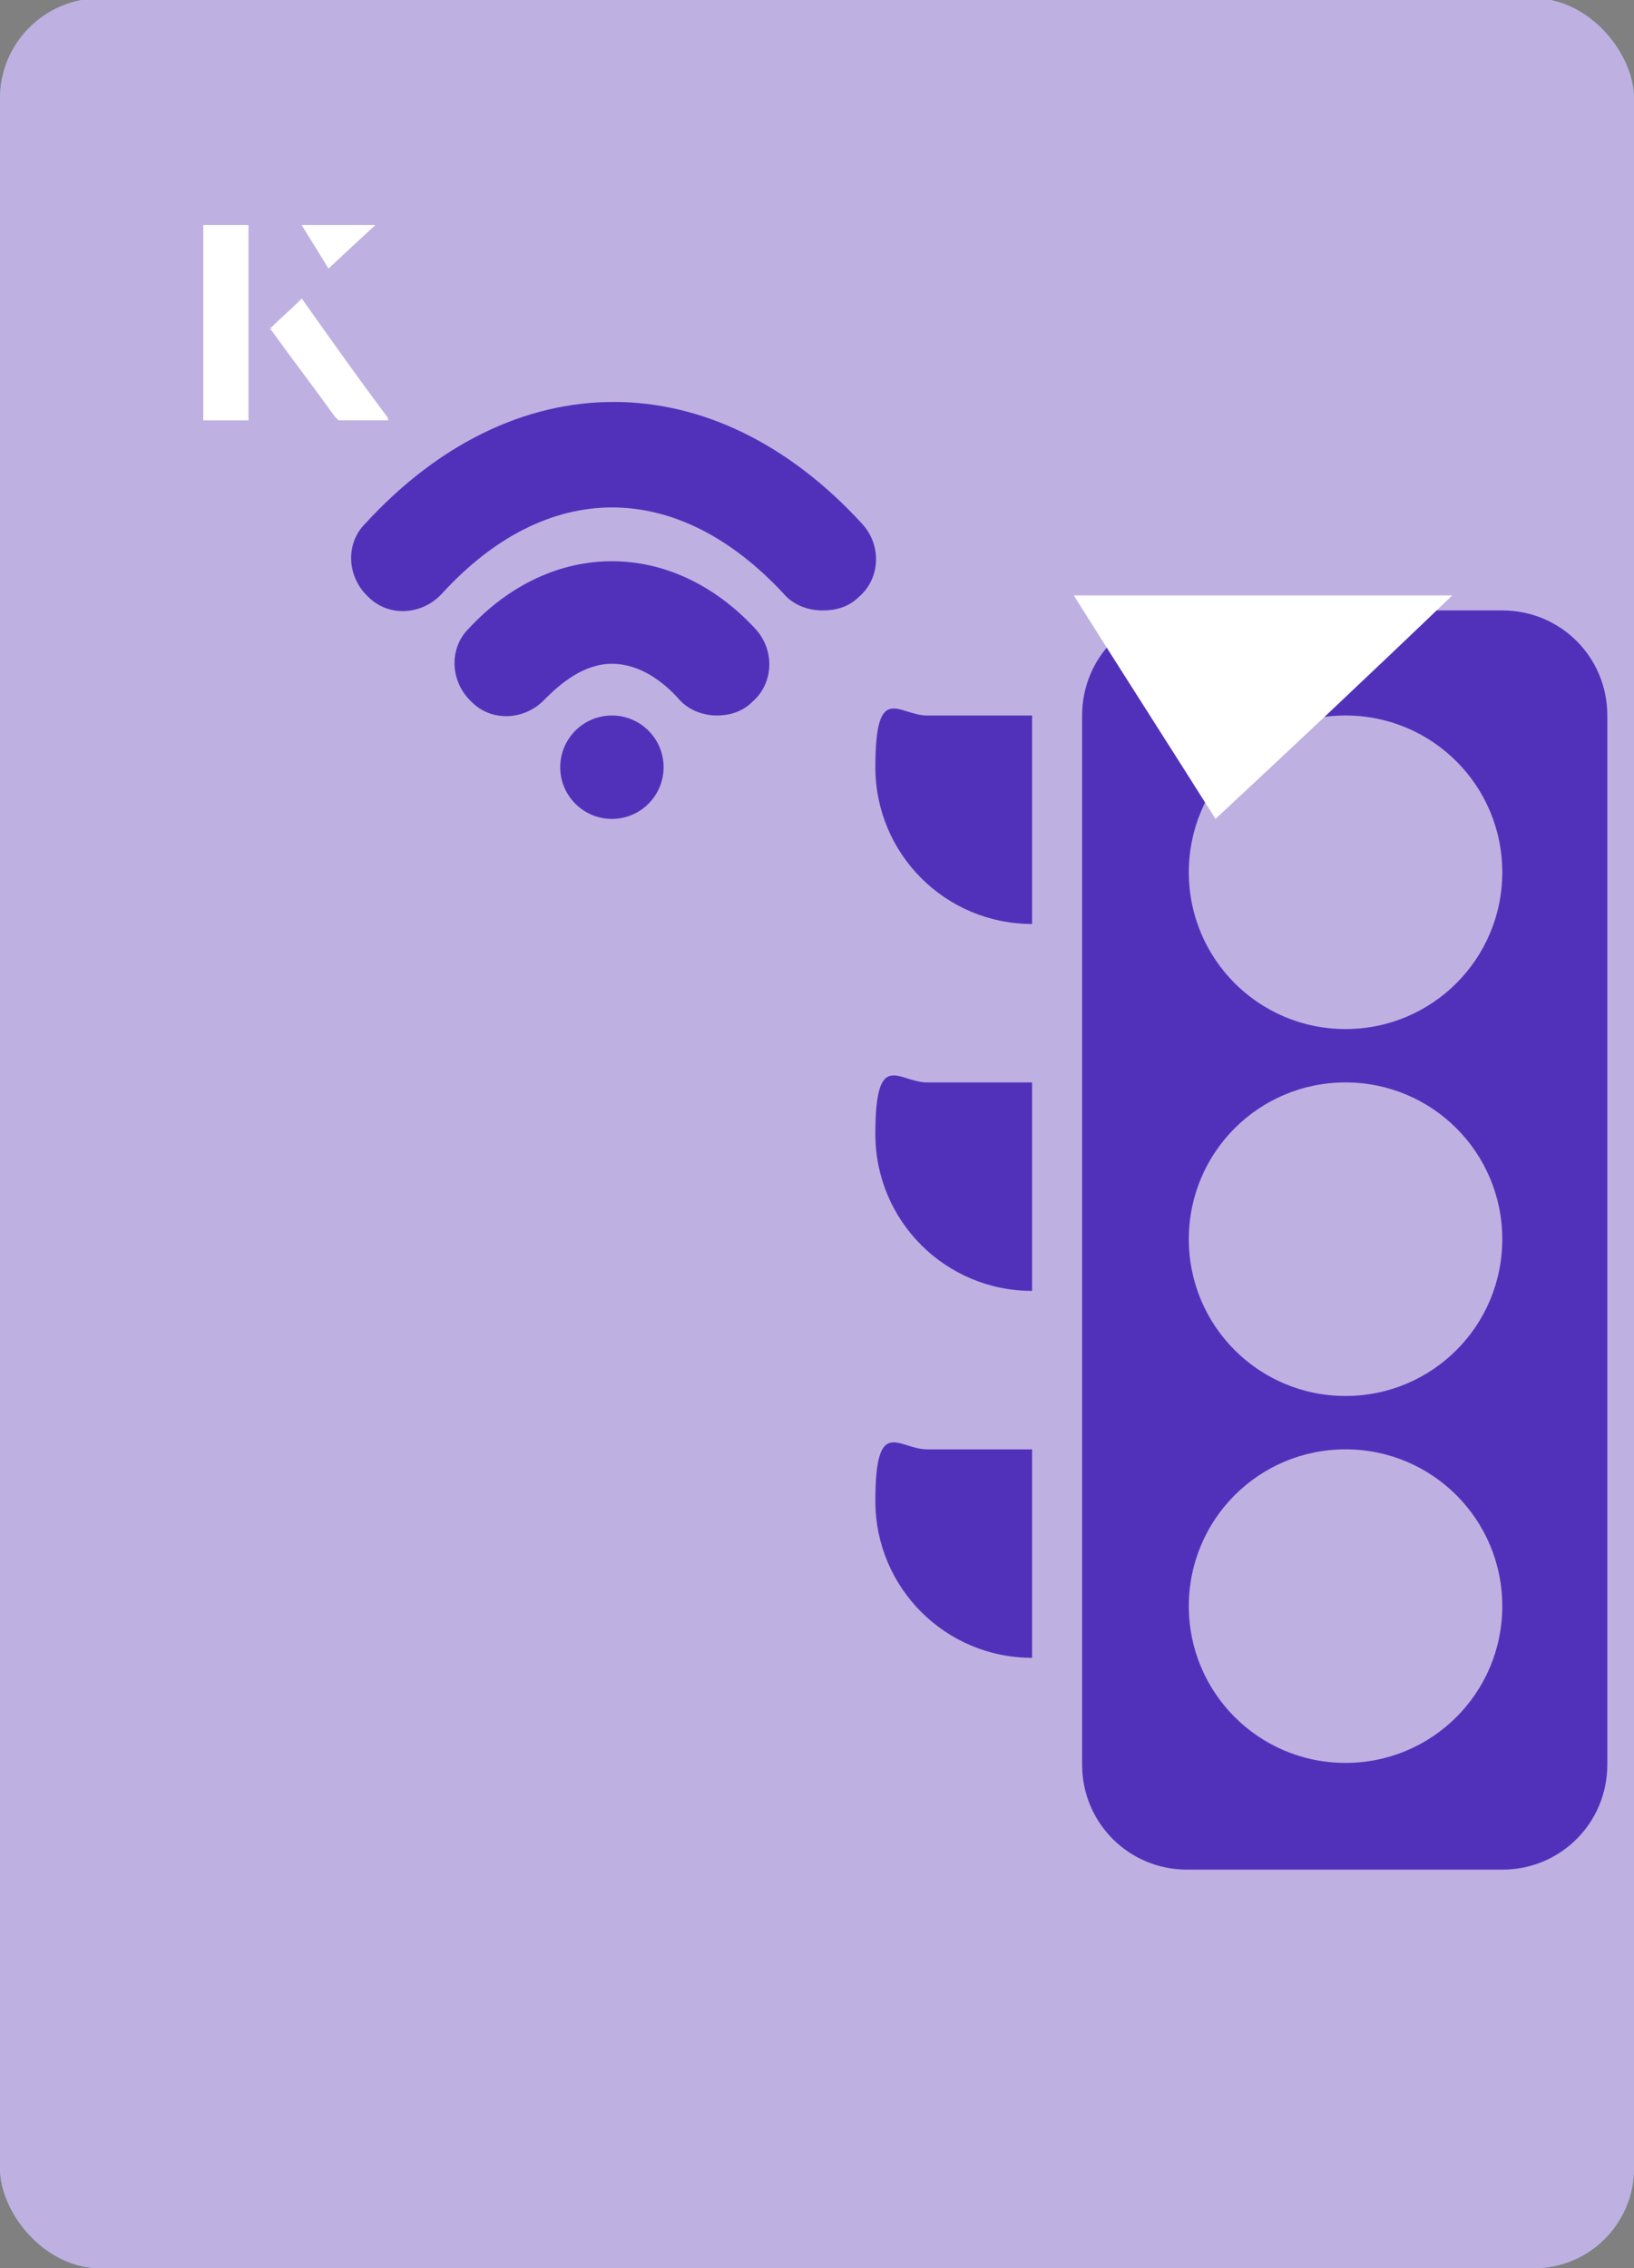 <?xml version="1.0" encoding="UTF-8"?><svg id="Layer_1" xmlns="http://www.w3.org/2000/svg" xmlns:xlink="http://www.w3.org/1999/xlink" viewBox="0 0 98 136"><rect x="0" y="0" width="98" height="136" fill="#808080" stroke="none"/><defs><clipPath id="clippath"><rect x="0" y="0" width="98" height="136.1" rx="6" ry="6" transform="translate(98 136) rotate(-180)" style="fill:none;"/></clipPath><clipPath id="clippath-1"><rect x="0" y="0" width="98" height="136.1" rx="6" ry="6" transform="translate(98 136) rotate(-180)" style="fill:none;"/></clipPath></defs><rect x="0" y="0" width="98" height="136.1" rx="6" ry="6" transform="translate(98 136) rotate(-180)" style="fill:#78bedd;"/><g style="clip-path:url(#clippath);"><path d="M31.6,61.5c-3.6,0-6.5,2.9-6.5,6.5s2.9,6.5,6.5,6.5,5.1-1.7,6.1-4.1h26.8s0-4.9,0-4.9h-26.8c-1-2.4-3.3-4.1-6.1-4.1h0Z" style="fill:#203eba;"/><path d="M64.5,50.4v-5s-9.1-2.2-9.1-2.2v-3.5c.8-.3,1.5-.8,2.2-1.4,1.2-1.2,1.9-2.9,1.9-4.6s-.7-3.4-1.9-4.6c-2.5-2.5-6.7-2.5-9.2,0-2.5,2.5-2.5,6.7,0,9.2.6.6,1.4,1.1,2.2,1.4v7.4s14,3.5,14,3.5Z" style="fill:#203eba;"/><path d="M64.5,60v-4.9s-17,0-17,0l-3.1-3.1c.3-.8.5-1.6.5-2.6,0-3.6-2.9-6.5-6.5-6.5s-6.5,2.9-6.5,6.5,2.9,6.5,6.5,6.5,1.8-.2,2.6-.5l4.6,4.6h19Z" style="fill:#203eba;"/><path d="M64.5,90.6v-5s-14,3.5-14,3.5v7.4c-.8.3-1.5.8-2.2,1.4-2.5,2.5-2.5,6.7,0,9.2,1.3,1.3,2.9,1.9,4.6,1.9,1.7,0,3.3-.6,4.6-1.9,1.2-1.2,1.9-2.9,1.9-4.6s-.7-3.4-1.9-4.6c-.6-.6-1.4-1.1-2.2-1.4v-3.5s9.1-2.2,9.1-2.2Z" style="fill:#203eba;"/><path d="M64.5,80.9v-4.9s-19,0-19,0l-4.6,4.6c-.8-.3-1.6-.5-2.6-.5-3.6,0-6.5,2.9-6.5,6.5s2.9,6.5,6.5,6.5,6.5-2.9,6.5-6.5-.2-1.8-.5-2.6l3.1-3.1h17Z" style="fill:#203eba;"/><path d="M78.6,29.9c-5.1,0-9.2,4.1-9.2,9.2v57.7c0,5.1,4.1,9.2,9.2,9.2,0,0,0,0,0,0h0c5.1,0,9.2-4.1,9.2-9.2s-1-4.9-2.8-6.6l3.4-3.5c2.5,2.4,4,5.5,4.3,8.9,3.9-1.1,6.8-4.6,6.8-8.9v-7h2.5c3.8,0,6.9-3.1,6.9-6.9v-9.7c0-2.9-1.8-5.4-4.4-6.4v.8c0,6.6-5.4,11.9-11.9,11.9v-4.9c3.9,0,7-3.2,7-7v-8.3c0-4.2-2.9-7.8-6.8-8.9-.3,3.4-1.8,6.5-4.3,8.9l-3.4-3.5c1.8-1.8,2.8-4.1,2.8-6.6,0-5.1-4.1-9.2-9.2-9.2h0s0,0,0,0h0Z" style="fill:#203eba;"/></g><path d="M72.9,49.1c-2.9-4.6-5.8-9.1-8.5-13.4h22.7c-5,4.8-9.9,9.4-14.2,13.4Z" style="fill:#fff;"/><path d="M14.9,13.5h-2.7v11.7h2.7v-11.7ZM16.2,19.7c1.3,1.8,2.6,3.5,3.9,5.3,0,0,.2.2.2.2,1,0,1.9,0,3,0-1.8-2.5-3.5-4.8-5.2-7.2-.7.6-1.3,1.2-1.9,1.8ZM19.7,16.1c.8-.8,1.8-1.7,2.8-2.6h-4.4c.5.8,1.1,1.7,1.6,2.6Z" style="fill:#fff;"/><path d="M14.9,13.5v11.7h-2.7v-11.7h2.7Z" style="fill:#fff;"/><path d="M16.2,19.7c.6-.6,1.2-1.1,1.9-1.8,1.7,2.4,3.4,4.8,5.2,7.2-1.1,0-2,0-3,0,0,0-.2,0-.2-.2-1.3-1.8-2.6-3.5-3.9-5.3Z" style="fill:#fff;"/><polygon points="19.7 16.1 18.1 13.5 22.5 13.5 19.7 16.1" style="fill:#fff;"/><rect x="0" y="0" width="98" height="136.1" rx="6" ry="6" transform="translate(98 136) rotate(-180)" style="fill:#bfb0e2;"/><g style="clip-path:url(#clippath-1);"><path d="M49.3,36.6c-.8,0-1.7-.3-2.3-1-6.4-6.9-14.2-6.9-20.5,0-1.2,1.3-3.2,1.4-4.4.2-1.3-1.2-1.4-3.2-.2-4.4,4.4-4.8,9.6-7.3,14.9-7.3s10.5,2.5,14.9,7.3c1.2,1.3,1.1,3.3-.2,4.4-.6.6-1.4.8-2.1.8Z" style="fill:#5231ba;"/><path d="M43,42.9c-.8,0-1.7-.3-2.3-1-.9-1-2.3-2.1-4-2.1s-3.1,1.2-4,2.1c-1.2,1.3-3.2,1.4-4.4.2-1.3-1.2-1.4-3.2-.2-4.4,5-5.4,12.2-5.4,17.2,0,1.2,1.3,1.1,3.3-.2,4.4-.6.6-1.4.8-2.1.8Z" style="fill:#5231ba;"/><circle cx="36.7" cy="46" r="3.1" style="fill:#5231ba;"/><path d="M90.1,36.6h-18.9c-3.5,0-6.3,2.8-6.3,6.3v62.9c0,3.5,2.8,6.3,6.3,6.3h18.9c3.5,0,6.3-2.8,6.3-6.3v-62.9c0-3.5-2.8-6.3-6.3-6.3ZM80.7,105.7c-5.2,0-9.4-4.2-9.4-9.4s4.2-9.4,9.4-9.4,9.4,4.2,9.4,9.4-4.2,9.4-9.4,9.4ZM80.7,83.7c-5.2,0-9.4-4.2-9.4-9.4s4.2-9.4,9.4-9.4,9.4,4.2,9.4,9.4-4.2,9.4-9.4,9.4ZM80.7,61.7c-5.2,0-9.4-4.2-9.4-9.4s4.2-9.4,9.4-9.4,9.4,4.2,9.4,9.4-4.2,9.4-9.4,9.4Z" style="fill:#5231ba;"/><path d="M61.9,55.4h0c-5.2,0-9.4-4.2-9.4-9.4s1.4-3.1,3.1-3.1h6.3v12.6Z" style="fill:#5231ba;"/><path d="M61.9,77.4h0c-5.2,0-9.4-4.2-9.4-9.4s1.4-3.1,3.1-3.1h6.3v12.6Z" style="fill:#5231ba;"/><path d="M61.9,99.4h0c-5.2,0-9.4-4.2-9.4-9.4s1.4-3.1,3.1-3.1h6.3v12.6Z" style="fill:#5231ba;"/></g><path d="M72.9,49.1c-2.9-4.6-5.8-9.1-8.5-13.4h22.7c-5,4.8-9.9,9.4-14.2,13.4Z" style="fill:#fff;"/><path d="M14.9,13.5h-2.7v11.7h2.7v-11.7ZM16.2,19.7c1.3,1.8,2.6,3.5,3.9,5.3,0,0,.2.2.2.2,1,0,1.9,0,3,0-1.8-2.5-3.5-4.8-5.2-7.2-.7.6-1.3,1.2-1.9,1.8ZM19.7,16.1c.8-.8,1.8-1.7,2.8-2.6h-4.4c.5.8,1.1,1.7,1.6,2.6Z" style="fill:#fff;"/><path d="M14.9,13.5v11.7h-2.7v-11.7h2.7Z" style="fill:#fff;"/><path d="M16.2,19.7c.6-.6,1.2-1.1,1.9-1.8,1.7,2.4,3.4,4.8,5.2,7.2-1.1,0-2,0-3,0,0,0-.2,0-.2-.2-1.3-1.8-2.6-3.5-3.9-5.3Z" style="fill:#fff;"/><polygon points="19.7 16.1 18.1 13.5 22.5 13.5 19.7 16.1" style="fill:#fff;"/></svg>
